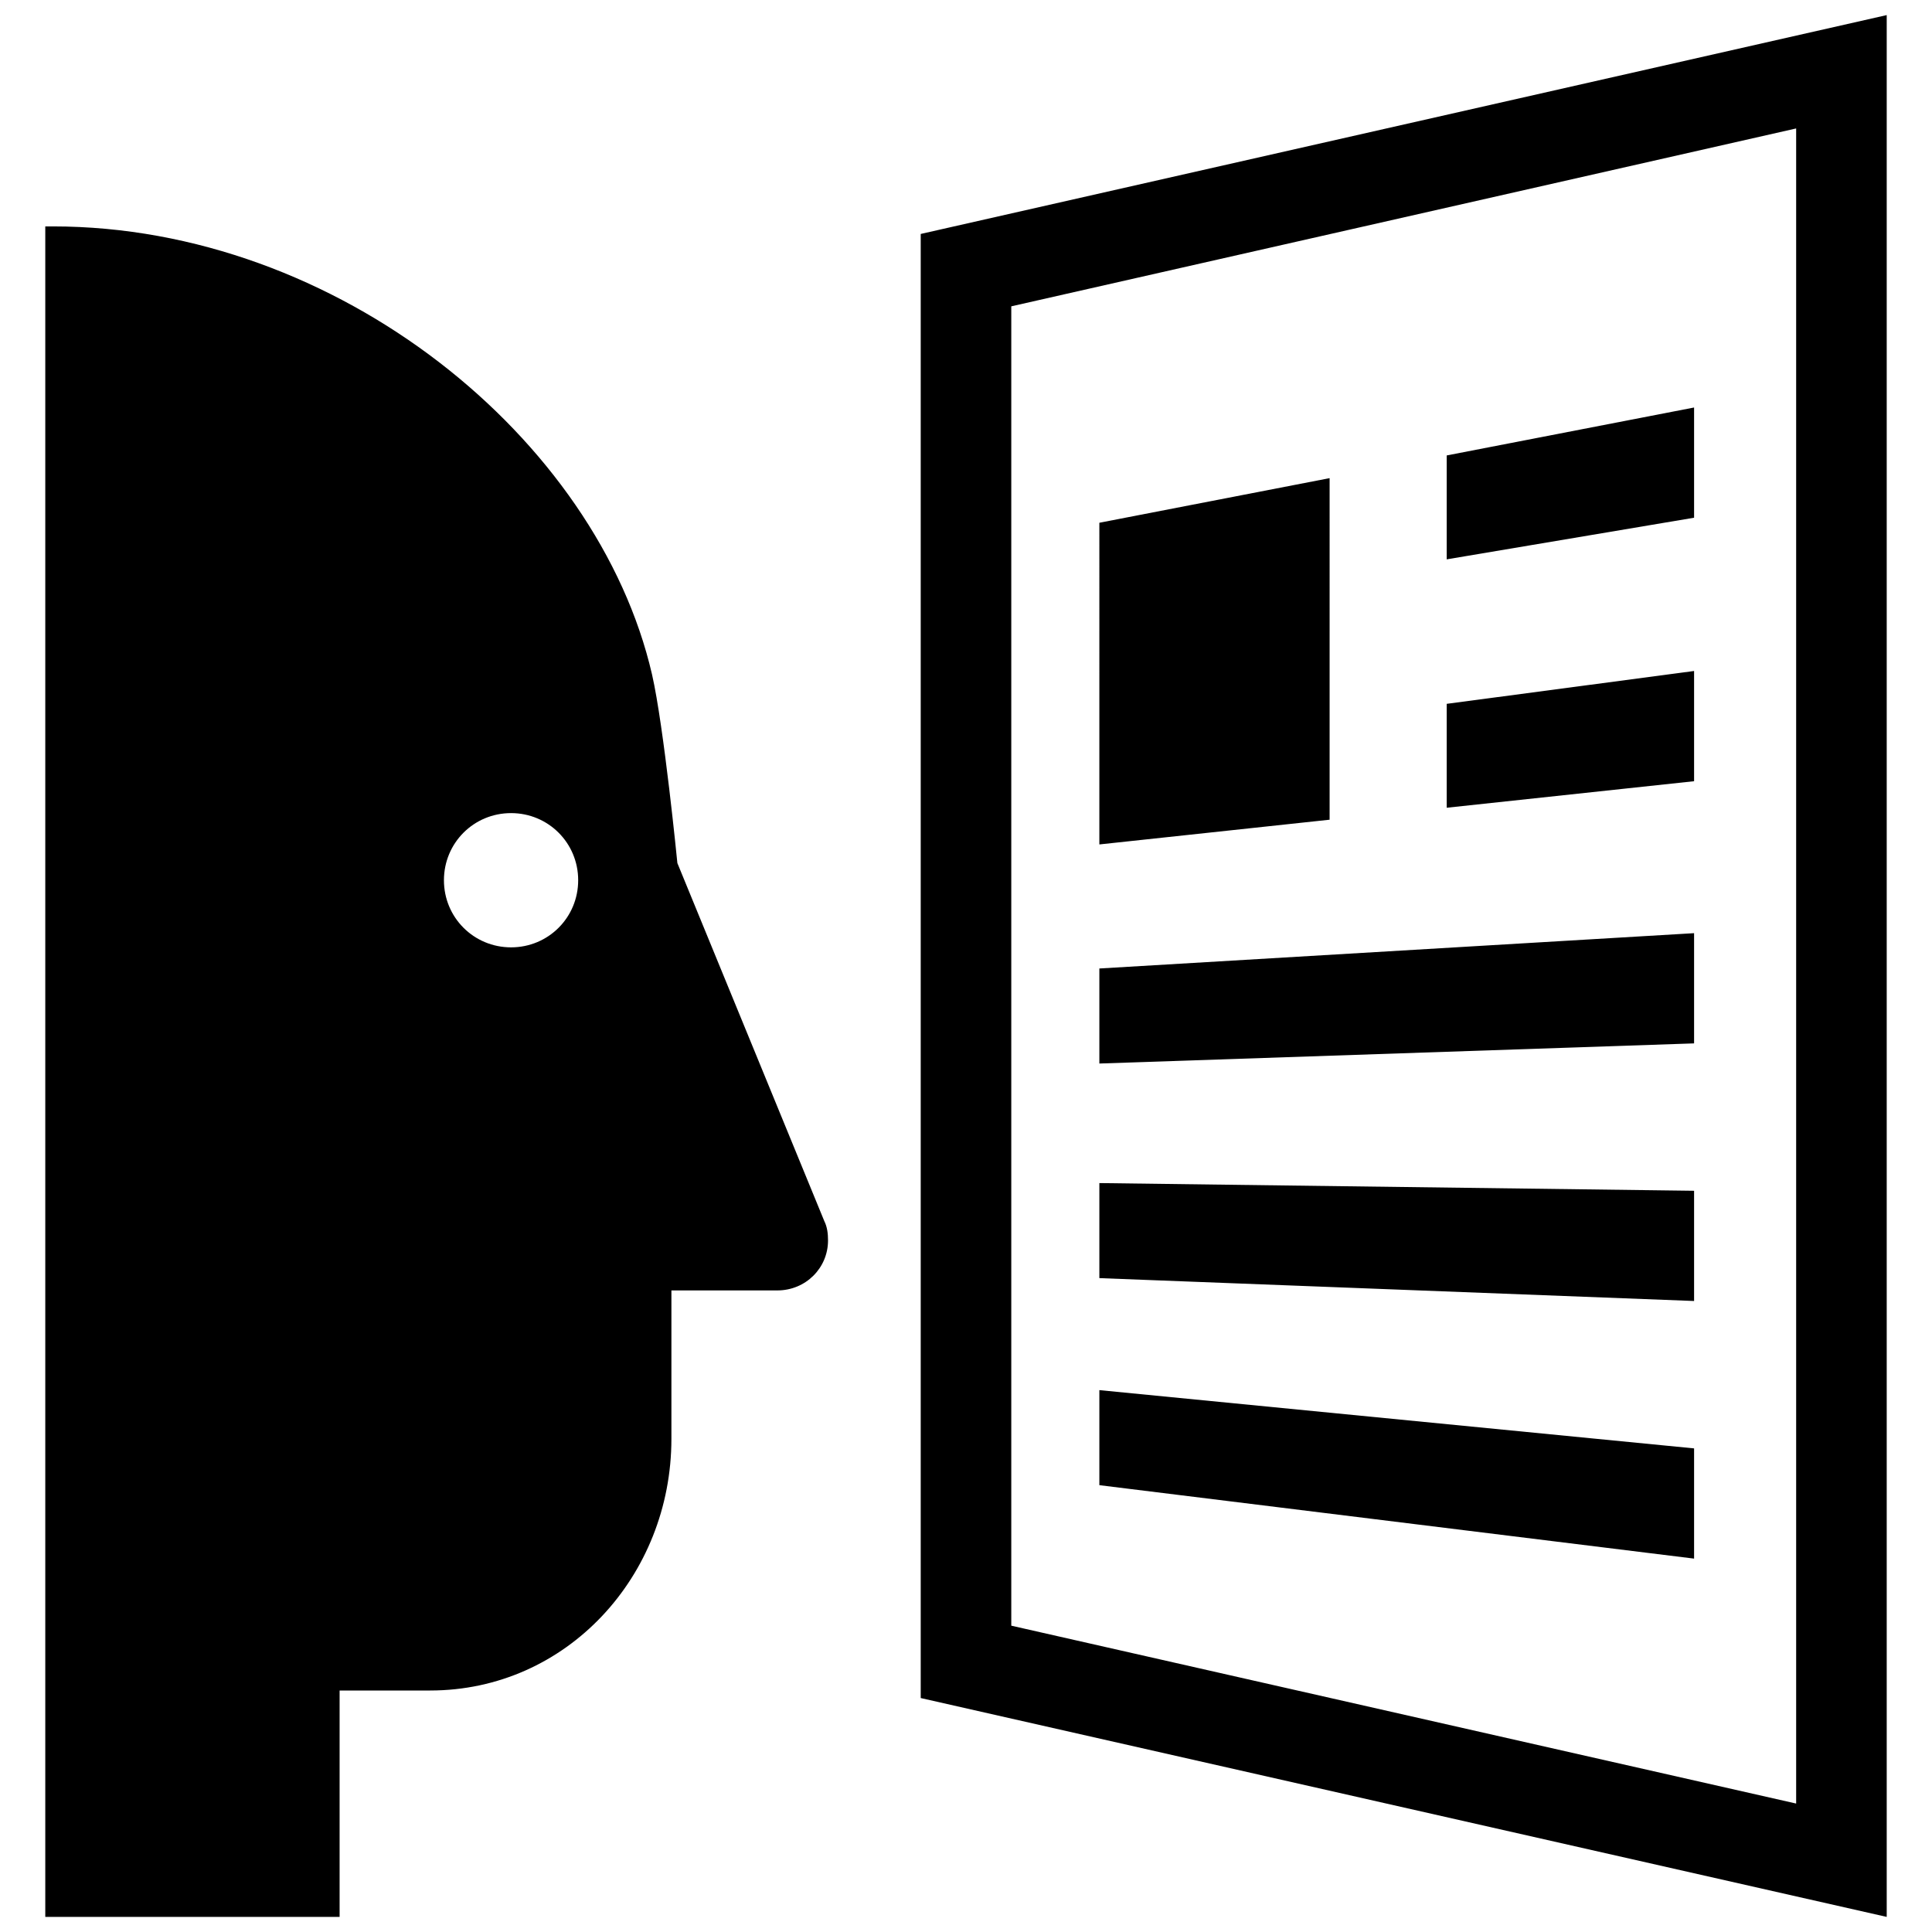 <?xml version="1.0" encoding="utf-8"?>
<!-- Uploaded to: SVG Repo, www.svgrepo.com, Generator: SVG Repo Mixer Tools -->
<svg fill="#000000" version="1.1" id="Layer_1" xmlns="http://www.w3.org/2000/svg" xmlns:xlink="http://www.w3.org/1999/xlink" 
	 width="800px" height="800px" viewBox="0 0 248 256" enable-background="new 0 0 248 256" xml:space="preserve">
<path d="M118,31v194l128,29V2L118,31z M130,40.59l104-23.57v221.96l-104-23.57V40.59z M2,30v224h39v-30h12
	c18.085,0,31.965-15.162,31.965-33.346v-19.666h14.033c3.755,0,6.72-2.965,6.72-6.621c0-0.889-0.099-1.779-0.494-2.569
	l-19.468-47.435c0,0-1.779-18.085-3.36-25.002C75.181,58.132,40.751,30,3,30C2.704,30,2.988,30,2,30z M54.824,116.635
	c0-4.941,3.953-8.894,8.894-8.894s8.894,3.953,8.894,8.894c0,4.941-3.953,8.894-8.894,8.894S54.824,121.576,54.824,116.635z
	 M172.181,108.615l-30.51,3.277V69.268l30.51-5.912L172.181,108.615z M220.475,103.514l-32.78,3.516V93.262l32.78-4.353V103.514z
	 M220.475,68.601l-32.78,5.516V60.349l32.78-6.352V68.601z M220.475,172.389l-78.804-3.031v-12.594l78.804,1.02V172.389z
	 M220.475,138.254l-78.804,2.669V128.33l78.804-4.68V138.254z M220.475,206.524l-78.804-9.731v-12.594l78.804,7.72V206.524z"/>
</svg>